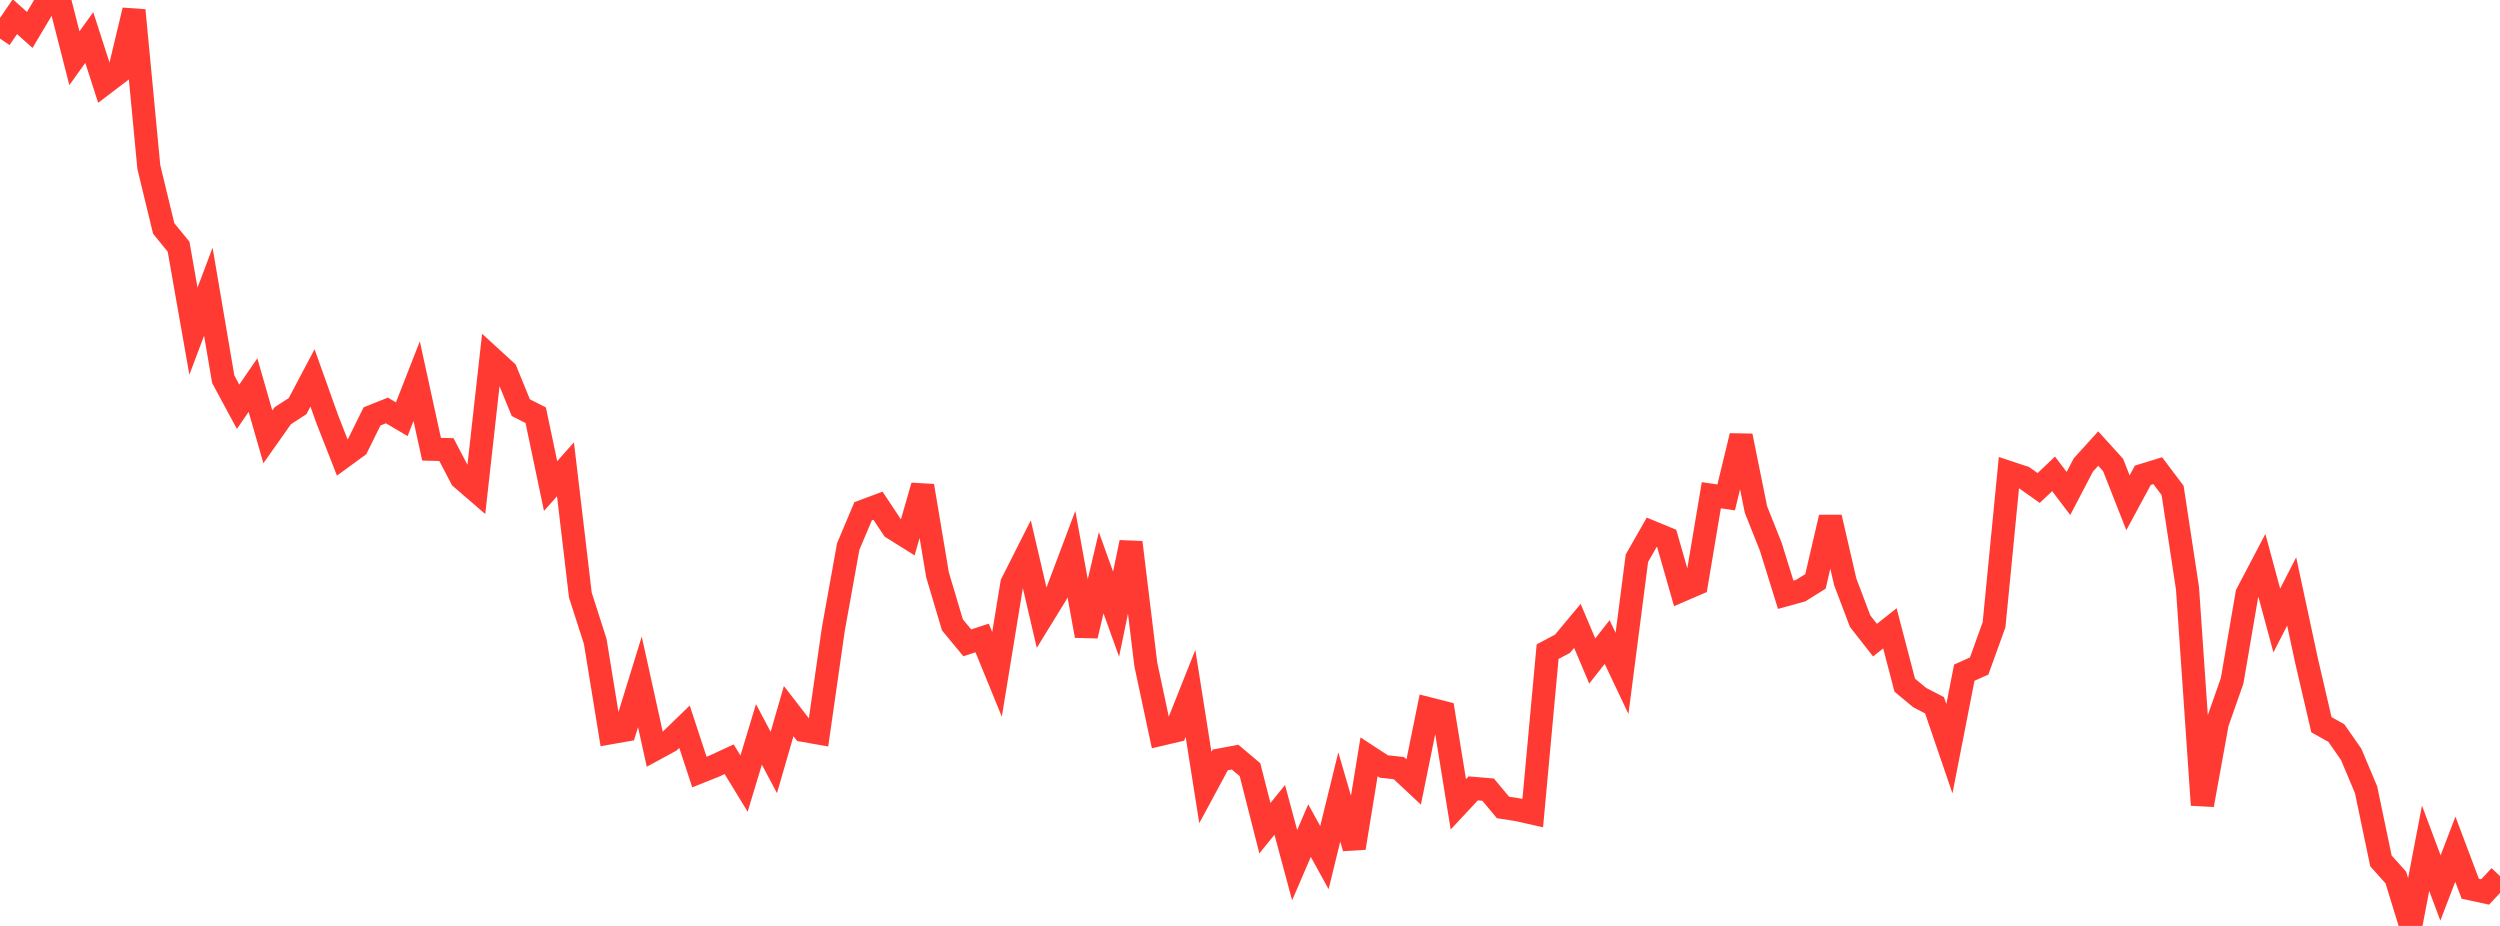 <?xml version="1.0" standalone="no"?>
<!DOCTYPE svg PUBLIC "-//W3C//DTD SVG 1.1//EN" "http://www.w3.org/Graphics/SVG/1.1/DTD/svg11.dtd">

<svg width="135" height="50" viewBox="0 0 135 50" preserveAspectRatio="none" 
  xmlns="http://www.w3.org/2000/svg"
  xmlns:xlink="http://www.w3.org/1999/xlink">


<polyline points="0.0, 2.083 0.804, 0.9 1.607, 1.617 2.411, 0.263 3.214, 0.0 4.018, 3.144 4.821, 2.026 5.625, 4.52 6.429, 3.909 7.232, 0.555 8.036, 9.017 8.839, 12.336 9.643, 13.322 10.446, 17.882 11.25, 15.753 12.054, 20.476 12.857, 21.965 13.661, 20.794 14.464, 23.59 15.268, 22.451 16.071, 21.929 16.875, 20.406 17.679, 22.657 18.482, 24.702 19.286, 24.115 20.089, 22.487 20.893, 22.165 21.696, 22.638 22.5, 20.582 23.304, 24.258 24.107, 24.277 24.911, 25.816 25.714, 26.509 26.518, 19.314 27.321, 20.049 28.125, 22.014 28.929, 22.423 29.732, 26.247 30.536, 25.341 31.339, 32.131 32.143, 34.638 32.946, 39.571 33.75, 39.43 34.554, 36.821 35.357, 40.458 36.161, 40.021 36.964, 39.242 37.768, 41.69 38.571, 41.37 39.375, 40.999 40.179, 42.316 40.982, 39.657 41.786, 41.174 42.589, 38.401 43.393, 39.441 44.196, 39.583 45.0, 33.974 45.804, 29.514 46.607, 27.608 47.411, 27.308 48.214, 28.519 49.018, 29.022 49.821, 26.236 50.625, 31.035 51.429, 33.739 52.232, 34.712 53.036, 34.451 53.839, 36.416 54.643, 31.506 55.446, 29.916 56.25, 33.363 57.054, 32.055 57.857, 29.921 58.661, 34.334 59.464, 30.929 60.268, 33.164 61.071, 29.289 61.875, 35.883 62.679, 39.653 63.482, 39.464 64.286, 37.444 65.089, 42.527 65.893, 41.036 66.696, 40.885 67.5, 41.563 68.304, 44.723 69.107, 43.734 69.911, 46.72 70.714, 44.853 71.518, 46.311 72.321, 43.037 73.125, 45.791 73.929, 40.868 74.732, 41.392 75.536, 41.478 76.339, 42.229 77.143, 38.272 77.946, 38.477 78.75, 43.434 79.554, 42.572 80.357, 42.64 81.161, 43.601 81.964, 43.727 82.768, 43.908 83.571, 35.191 84.375, 34.763 85.179, 33.797 85.982, 35.694 86.786, 34.669 87.589, 36.363 88.393, 30.145 89.196, 28.738 90.0, 29.07 90.804, 31.878 91.607, 31.532 92.411, 26.743 93.214, 26.859 94.018, 23.537 94.821, 27.513 95.625, 29.531 96.429, 32.118 97.232, 31.896 98.036, 31.394 98.839, 27.936 99.643, 31.421 100.446, 33.541 101.25, 34.568 102.054, 33.93 102.857, 37 103.661, 37.668 104.464, 38.084 105.268, 40.431 106.071, 36.325 106.875, 35.964 107.679, 33.736 108.482, 25.516 109.286, 25.783 110.089, 26.351 110.893, 25.588 111.696, 26.648 112.5, 25.109 113.304, 24.223 114.107, 25.108 114.911, 27.15 115.714, 25.664 116.518, 25.417 117.321, 26.484 118.125, 31.769 118.929, 43.47 119.732, 39.05 120.536, 36.761 121.339, 32.066 122.143, 30.535 122.946, 33.507 123.75, 31.939 124.554, 35.683 125.357, 39.134 126.161, 39.584 126.964, 40.735 127.768, 42.647 128.571, 46.49 129.375, 47.385 130.179, 50.0 130.982, 45.805 131.786, 47.951 132.589, 45.856 133.393, 47.991 134.196, 48.165 135.0, 47.308" fill="none" stroke="#ff3a33" stroke-width="1.25"/>

</svg>
